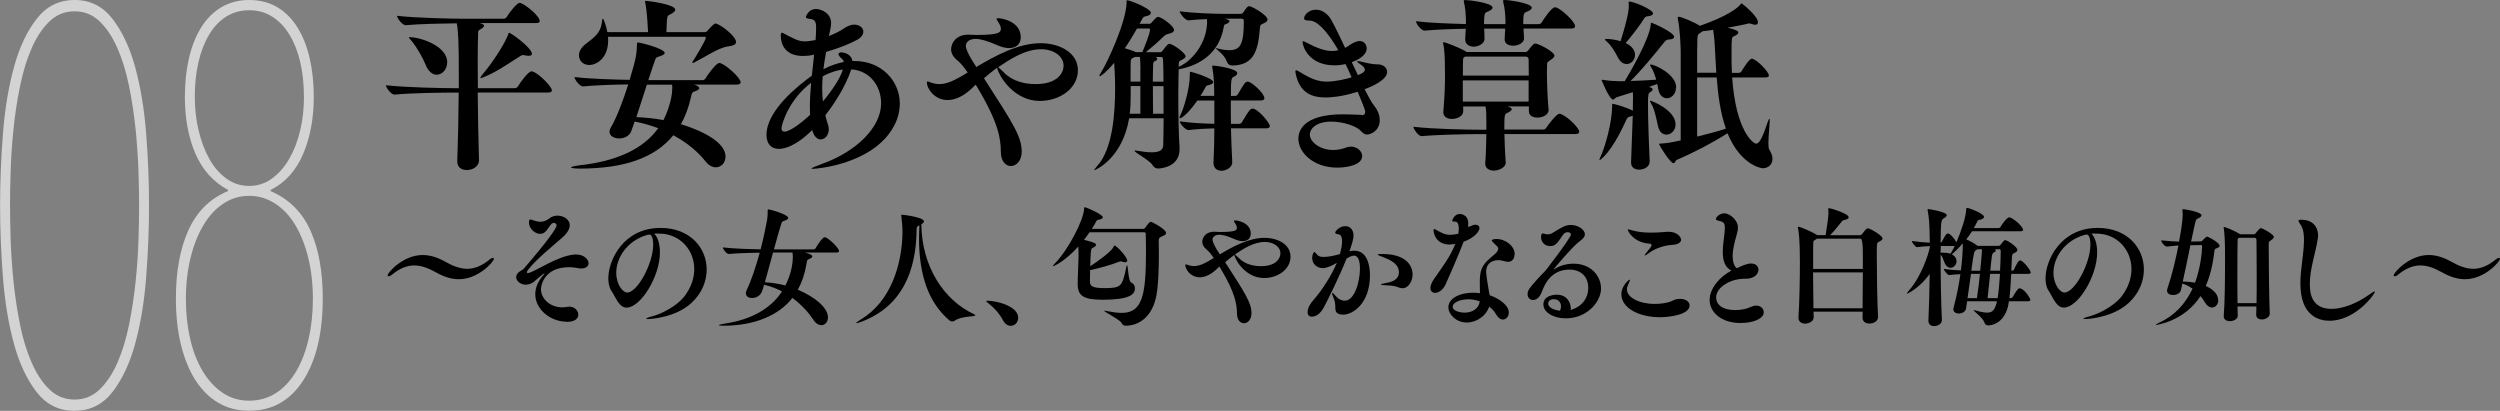 <?xml version="1.0" encoding="UTF-8"?>
<svg id="_レイヤー_2" data-name="レイヤー 2" xmlns="http://www.w3.org/2000/svg" viewBox="0 0 311.85 51.25">
  <rect x="0" y="0" width="311.85" height="51.25" fill="#808080" stroke="none"/>
  <g id="_テキスト等" data-name="テキスト等">
    <g>
      <path d="M68.84,11.29c0,.14-.11.25-.51.25h-8.74c.02,2.85.09,5.96.16,8.42v.05c0,.62-.6,1.2-1.54,1.2-.62,0-1.17-.32-1.17-1.08v-.07c.09-2.44.16-5.61.18-8.51h-.78c-1.27,0-5.2.05-7.22.25h-.02c-.41,0-1.06-.87-1.06-1.17,2.32.28,7.11.37,8.42.37h.67v-2.16c0-3.24-.05-4.83-.25-5.93-1.7.02-4.69.07-6.37.23h-.02c-.41,0-1.06-.87-1.06-1.17,2.32.28,7.11.37,8.42.37h4.88c.14,0,.3-.09.37-.21.3-.51,1.27-1.77,1.61-1.77.07,0,.11.02.16.02.62.23,2.35,1.61,2.35,2.25,0,.14-.09.25-.48.25h-6.97s.05.02.07.02c.32.09.44.21.44.32,0,.16-.25.32-.46.44-.28.14-.28.23-.28.46-.02.74-.05,1.96-.05,3.43,0,1.06.02,2.23.02,3.45h4.62c.14,0,.3-.09.37-.21.25-.44,1.29-1.89,1.7-1.89.04,0,.11.02.16.02.83.3,2.39,1.91,2.39,2.37ZM55.78,7.8c0,.85-.62,1.52-1.31,1.52-.51,0-1.04-.37-1.4-1.29-.3-.78-1.08-2.12-1.63-2.81-.23-.3-.44-.46-.44-.53,0-.05.02-.05.12-.05,1.31,0,4.67,1.08,4.67,3.15ZM66.36,6.71c0,.18-.18.25-.44.25-.14,0-.32-.02-.51-.07-.04-.02-.11-.02-.16-.02-.14,0-.25.05-.37.14-1.01.62-2.87,1.93-4.3,2.51-.23.09-.51.23-.6.23-.02,0-.05-.02-.05-.05,0-.07.09-.23.37-.55,1.04-1.22,2.48-3.4,2.99-4.6.14-.3.12-.46.21-.46.25,0,2.85,1.89,2.85,2.62Z"/>
      <path d="M87.22,10.99c0,.16-.23.3-.51.39-.41.14-.39.18-.55.87-.28,1.22-.69,2.3-1.22,3.24.96.3,5.56,1.75,5.56,4.05,0,.78-.55,1.33-1.2,1.33-.44,0-.9-.23-1.31-.76-.83-1.06-2.16-2.25-4-3.24-2.32,2.85-6.16,4.14-11.54,4.16-.83,0-1.22-.07-1.22-.14,0-.09.41-.18,1.15-.28,4.53-.51,7.84-2,9.73-4.62-.9-.34-1.89-.62-2.94-.83l-.44,1.24c-.25.6-.9.87-1.5.87s-1.2-.3-1.2-.83c0-.16.05-.34.16-.53.74-1.24,1.54-3.38,2.18-5.38-1.61.02-4.07.09-5.63.25h-.02c-.41,0-1.06-.87-1.06-1.17,1.86.23,5.01.32,6.88.35.85-2.81.87-3.2.92-4.48,0-.14.02-.18.09-.18.34,0,3.36.76,3.36,1.31,0,.21-.39.34-.71.44-.3.09-.39.16-.46.37-.16.41-.48,1.4-.87,2.58h6.76c.14,0,.3-.09.37-.21.16-.28,1.29-1.93,1.72-1.93.05,0,.12.02.16.02.74.25,2.51,1.84,2.51,2.39,0,.14-.11.28-.51.28h-5.36l.3.09c.28.11.39.23.39.34ZM80.51.41c-.02-.09-.05-.16-.05-.23,0-.05.05-.07.14-.07.16,0,3.63.41,3.63,1.1,0,.18-.18.37-.69.62-.34.16-.34.18-.41,2.18h4.78c.09,0,.25-.05.32-.14.02-.05.8-.94,1.01-.94.48,0,2.58,1.56,2.58,2.32,0,.3-.35.46-1.17.57-1.01.16-2.76,1.31-4.02,1.96-.09.05-.16.07-.21.07s-.07-.02-.07-.05c0-.05.05-.09.09-.18.28-.44,1.61-2.58,1.61-2.94,0-.07-.09-.09-.16-.09h-12.05c.02.16.02.3.02.46,0,2.28-1.52,3.06-2.35,3.06-.74,0-1.29-.51-1.29-1.2,0-.46.25-.99.9-1.47,1.01-.76,1.79-1.38,1.93-2.51.05-.39.09-.6.16-.6s.41.85.55,1.68h5.08c-.12-2.46-.28-3.29-.34-3.61ZM83.86,10.97c0-.14,0-.28-.02-.41h-3.15l-1.31,4.05c1.22.05,2.35.18,3.38.37.37-.71,1.1-2.51,1.1-4Z"/>
      <path d="M106.61,7.61c3.31,0,5.63,2.44,5.63,5.31,0,.97-.25,2-.83,2.99-2.6,4.53-9.4,5.15-10.05,5.15-.09,0-.14,0-.14-.02,0-.09.37-.25,1.38-.62,4.14-1.49,7.31-4.48,7.31-7.54,0-2.09-1.36-4.07-3.72-4.23-.76,2.25-2.21,4.42-3.24,5.73.09.39.21.78.34,1.2.07.21.09.39.09.55,0,.74-.48,1.26-1.01,1.26-.41,0-.83-.34-1.06-1.17-2.16,2.16-3.63,2.35-4.16,2.35-1.01,0-1.54-.71-1.54-1.75,0-3.08,4.12-6.28,5.66-7.38l.28-2.62c-.53.12-.99.16-1.38.16-2.23,0-2.78-1.45-2.78-2.55,0-.25.05-.35.16-.35s.34.16.57.28c1.01.51,1.47.8,2.32.8.25,0,.46-.02,1.29-.16.02-.3.05-.57.05-.8,0-.28.02-.51.02-.71,0-.76-.12-1.06-.74-1.13-.32-.05-.53-.07-.53-.25,0-.11.34-.99,1.26-.99.6,0,1.88.48,1.88,1.77,0,.44-.14.9-.23,1.4l-.05.21c.71-.28,1.4-.62,1.93-.99.46-.3.87-.44,1.24-.44.67,0,1.13.41,1.13.87,0,.34-.21.69-.71.99-.76.44-2.35,1.1-3.93,1.54-.14.74-.25,1.45-.34,2.16.87-.46,1.75-.74,2.55-.9-.05-.18-.14-.3-.21-.37-.32-.28-.46-.46-.46-.6,0-.16.16-.23.37-.23.3,0,1.26.21,1.36,1.08h.28ZM101.02,13.41c0-.99.07-2.05.16-3.08-2.76,2.05-3.7,5.2-3.7,5.68,0,.25.12.41.37.41.78,0,2.41-1.36,3.2-2.09-.02-.3-.02-.6-.02-.92ZM102.63,9.52c-.05.48-.07.97-.07,1.47,0,.55.02,1.1.09,1.66,1.06-1.24,2.23-2.97,2.48-3.98-.6.09-1.33.23-2.51.85Z"/>
      <path d="M121.72,10.55l-.6.57c-1.08.99-2.09,1.36-2.92,1.36-1.63,0-2.58-1.43-2.58-2.18,0-.09.02-.14.09-.14.12,0,.35.12.64.21.25.07.53.12.8.12.9,0,1.79-.35,3.56-1.45-.44-.62-.87-1.17-1.22-1.45-.62-.48-.85-.99-.85-1.43,0-.71.55-1.84,2.16-1.84.12,0,.25.02.37.02.18,0,.39.02.62.02,2.88,0,3.06-.32,3.06-.78,0-.18-.07-.39-.23-.67-.14-.23-.3-.44-.3-.53,0-.07.05-.11.18-.11.44,0,2.83.39,2.83,2.37,0,1.01-.74,1.36-1.47,1.36-.39,0-.9-.11-1.47-.37-1.31-.57-2.14-.78-2.69-.78-.85,0-1.22.46-1.22.87,0,.23.14.9,1.31,2.64,2.42-1.45,5.27-2.97,8-2.97,2.44,0,4.67,1.2,4.67,3.38s-2.16,3.82-4.76,3.82c-2.97,0-4.92-2.69-5.33-4.14-.55.41-1.1.85-1.63,1.31.09.11.18.28.25.39,3.33,5.17,4.46,6.92,4.46,8.74,0,1.2-.69,1.82-1.36,1.82-.62,0-1.24-.57-1.24-1.75-.02-1.61-.25-3.59-2.94-8.07l-.21-.35ZM125.22,9.04c1.15,1.15,2.67,1.45,3.98,1.45,2.64,0,3.47-1.33,3.47-2.3,0-1.17-1.22-2.05-2.8-2.05-2.02,0-3.98,1.31-5.36,2.25.14.09.37.3.71.64Z"/>
      <path d="M153.35,2.67c0,.11-.16.23-.34.3-.23.09-.3.02-.37.44-.57,3.24-2.99,4.71-5.43,5.2-.07.02-.14.02-.18.02-.02.85-.05,2-.05,3.24,0,2.35.05,5.04.16,6.53v.21c0,2.3-2.48,2.41-2.69,2.41-.25,0-.48-.11-.67-.41-.34-.6-2.25-1.59-2.25-1.79,0-.02.02-.05.09-.05.02,0,.07.02.14.02.8.14,1.42.21,1.91.21,1.04,0,1.4-.32,1.43-.87.02-.76.05-2,.05-3.38h-4.3c-.85,5.06-4.23,6.48-4.35,6.48t-.02-.02s.12-.21.39-.51c1.95-2.16,2.23-6.62,2.23-9.7,0-.69-.02-1.36-.05-2.02,0-.21-.05-.64-.07-1.15-.92,1.13-1.66,1.68-1.79,1.68-.02,0-.05-.02-.05-.05,0-.09.09-.25.28-.55.64-.99,3.11-6.21,3.11-8.65q0-.23.02-.23c.46,0,3.01,1.06,3.01,1.56,0,.18-.18.37-.64.44-.3.05-.34.11-.76.94h1.17c.18,0,.23-.05.34-.18,0,0,.58-.69.76-.69.44,0,2.02,1.15,2.02,1.63,0,.28-.32.39-.51.44-.3.09-.51.09-.83.41-.53.55-1.47,1.36-2.18,1.93h1.79c.18,0,.28-.16.32-.21.51-.69.67-.83.83-.83.46,0,2.02,1.17,2.02,1.54,0,.18-.21.35-.62.53-.21.09-.23.25-.23.46,0,.09-.02.21-.02.32h.05c1.66-.74,3.4-2.9,3.5-5.43,0-.14,0-.34-.02-.51-.76.02-1.59.09-2.3.16h-.02c-.39,0-1.08-.87-1.08-1.13,1.98.25,4.48.32,5.66.32h1.91c.23,0,.3-.09.37-.18.41-.64.55-.78.74-.78.3,0,2.28,1.1,2.28,1.68,0,.16-.14.32-.48.46-.41.18-.46.21-.48.71-.21,2.55-.67,4.55-3.47,4.55-.28,0-.53-.16-.64-.48-.3-.9-1.4-1.59-1.4-1.68,0,0,0-.02.02-.02s.05.02.07.02c.69.18,1.22.25,1.63.25,1.4,0,1.79-.83,1.79-3.56,0-.21,0-.37-.3-.37h-2.07c.41.09.6.21.6.32ZM143.46,3.68c0-.07-.02-.12-.16-.12h-1.47c-.46.8-.97,1.66-1.52,2.46.55.16,1.1.34,1.38.48h.8c.12-.25.97-2.3.97-2.83ZM142.26,10.74h-1.22v1.22c0,.74-.02,1.47-.12,2.23h1.33v-3.45ZM142.26,8.69c-.02-.53,0-1.06-.07-1.59h-.6s-.02.02-.05.02c-.53.25-.48.18-.51,1.08v1.98h1.22v-1.5ZM144.36,7.34c0,.09-.09.21-.35.32-.12.05-.16.14-.16.32-.02.48-.05,1.31-.05,2.21h1.33c0-1.17-.02-2.16-.05-2.74,0-.21-.07-.34-.23-.34h-.71c.12.05.21.11.21.23ZM143.83,14.19h1.31v-3.45h-1.33c0,1.31.02,2.67.02,3.45ZM151.35,10.21c0,.18-.21.32-.53.39s-.37.11-.51.39c-.14.28-.34.62-.57.97h1.72v-.41c-.02-1.13-.02-1.91-.23-3.1-.02-.07-.02-.14-.02-.18,0-.07.02-.09.09-.09.32,0,3.04.37,3.04.94,0,.16-.16.34-.48.48-.25.11-.32.28-.32,2.37h.44c.25,0,.35-.07.41-.18.83-1.4.94-1.61,1.26-1.61.44,0,2.07,1.45,2.07,2.07,0,.14-.09.28-.46.28h-3.73c0,.9,0,1.91.02,2.92h.94c.25,0,.34-.07.41-.18.92-1.54,1.06-1.72,1.36-1.72.64,0,2.14,1.77,2.14,2.18,0,.14-.09.28-.46.28h-4.39c.05,1.54.09,3.04.16,4.16v.05c0,.81-.97,1.08-1.33,1.08-.53,0-1.01-.3-1.01-.97v-.09c.07-1.22.11-2.76.11-4.23-.9.02-1.91.07-3.22.21h-.02c-.39,0-1.08-.83-1.08-1.08,1.54.21,3.15.28,4.32.3v-2.9h-2.12c-1.26,1.77-2,2.21-2.16,2.21-.05,0-.07-.02-.07-.07,0-.09.05-.21.14-.37.34-.67,1.15-3.17,1.15-4.99v-.28c0-.07,0-.09.04-.09.21,0,2.88.81,2.88,1.29Z"/>
      <path d="M169.91,14.37c.28,0,.39-.21.39-.44,0-.28-.92-2.41-.94-2.48-2.16.67-3.56.71-4,.71-1.77,0-3.2-.62-3.7-2.81-.05-.21-.07-.34-.07-.44s.02-.14.09-.14c.09,0,.28.09.58.28,1.38.85,2.23,1.13,3.24,1.13,1.13,0,2.51-.35,3.1-.53-.23-.55-.48-1.1-.76-1.66-.46.11-.94.16-1.4.16-3.15,0-3.96-2.35-3.96-2.92,0-.07.02-.09.07-.09.11,0,.32.12.64.28.85.44,1.91.94,2.97.94.25,0,.48-.02.74-.09h.05c-1.54-2.64-2.74-3.7-3.59-3.7-.46,0-.69-.07-.69-.28,0-.37.53-1.08,1.47-1.08.67,0,1.43.39,1.93,1.29.55.99,1.13,2.21,1.72,3.47.16-.07.3-.16.39-.23.41-.3.99-.62,1.4-.62.62,0,.9.48.9.92,0,.25-.09,1.08-1.86,1.72l.76,1.61c.87-.32.87-.6.87-.67,0-.25-.28-.51-.6-.71-.25-.16-.35-.25-.35-.3s.05-.07.12-.07c.09,0,.28.05.46.09.74.18,1.36.32,1.98.32.71,0,1.17.44,1.17.94,0,1.01-1.93,1.84-2.81,2.16.46.9.85,1.63,1.2,2.07.51.64.69,1.26.69,1.79,0,1.29-1.08,1.79-1.59,1.79-.3,0-.51-.16-.78-.46-.55-.6-2.21-1.15-3.68-1.15-1.84,0-2.67.87-2.67,1.61,0,.94,1.27,1.93,2.92,1.93.51,0,1.04-.09,1.59-.3.21-.07.41-.12.62-.12.78,0,1.4.58,1.4,1.17,0,1.13-1.91,1.45-3.13,1.45-2.92,0-4.83-1.86-4.83-3.61,0-.87.48-3.04,5.56-3.04.81,0,1.61.05,2.35.07h.02Z"/>
      <path d="M188.54,13.66c0,.12-.14.25-.48.41-.39.16-.41.21-.41,2.09h4.85c.14,0,.28-.07.35-.18.18-.28,1.29-1.79,1.66-1.79.62,0,2.48,1.68,2.48,2.25,0,.14-.09.28-.48.28h-8.85c.02,1.22.09,2.53.16,3.52v.05c0,.64-.92.99-1.47.99s-1.08-.25-1.08-.87v-.09c.09-.99.12-2.46.14-3.59h-1.13c-1.22,0-4.97.07-6.94.25h-.02c-.41,0-1.01-.9-1.01-1.17,2.25.28,6.83.37,8.09.37h1.01v-1.01c0-1.15-.02-1.38-.11-1.89h-2.78v.62c0,.57-.74.94-1.4.94-.55,0-1.08-.25-1.08-.83v-.09c.16-1.89.21-3.24.21-4.35,0-.58-.02-1.08-.02-1.56,0-.39-.02-1.82-.21-2.58,0-.05-.02-.07-.02-.09,0-.07.02-.07.07-.07.3,0,2.16.76,2.81,1.17l.05.05h7.36c.09,0,.18-.02.3-.16.6-.78.76-.9.9-.9.46,0,2.41,1.06,2.41,1.49,0,.16-.12.32-.44.53-.53.35-.46.32-.48.74,0,.18-.02.46-.02.78,0,1.24.07,3.31.21,4.69v.07c0,.62-.8.94-1.38.94s-1.08-.25-1.08-.8v-.6h-2.69l.21.07c.21.07.37.18.37.32ZM191.07.97c0,.16-.18.34-.74.55-.3.09-.32.51-.32,1.49h1.93c.14,0,.3-.09.37-.21.21-.37,1.22-1.89,1.66-1.89.04,0,.11.02.16.02.67.23,2.35,1.77,2.35,2.35,0,.14-.12.28-.51.28h-5.93l.07,1.22v.02c0,.48-.62.9-1.36.9-.55,0-1.06-.23-1.06-.78v-.09l.07-1.26h-2.62l.04,1.22v.02c0,.76-.94,1.01-1.33,1.01-.55,0-1.08-.28-1.08-.9v-.09l.07-1.24c-1.56.02-3.7.09-5.13.23h-.02c-.41,0-1.06-.87-1.06-1.17,1.68.21,4.37.3,6.23.35v-.53c-.02-.74-.07-1.45-.25-2.21-.02-.07-.02-.11-.02-.16,0-.09.05-.09.23-.09.44,0,3.36.35,3.36.94,0,.16-.21.37-.76.57-.3.09-.3.76-.3,1.49h2.67v-.53c-.02-.74-.09-1.47-.28-2.23-.02-.07-.02-.11-.02-.16,0-.07.04-.09.23-.09.48,0,3.36.39,3.36.97ZM190.7,9.43c0-.87-.02-1.61-.02-2,0-.28-.16-.37-.39-.37h-7.54l-.11.07c-.14.09-.14.23-.14.37-.02.34-.02,1.08-.02,1.93h8.23ZM182.47,10.03v2.64h8.21v-2.64h-8.21Z"/>
      <path d="M209.06,10.95c0,.78-.58,1.31-1.13,1.31-.48,0-.97-.37-1.1-1.24-.02-.18-.07-.37-.11-.55l-1.01.37.16.07c.16.05.28.14.28.25,0,.09-.09.21-.28.32-.25.16-.3.18-.3,1.59,0,2.12.14,5.43.21,7.06v.02c0,.67-.71,1.01-1.31,1.01-.53,0-1.01-.25-1.01-.9v-.07c.09-2.32.18-4.71.21-5.77-.09.05-.18.09-.32.12-.34.07-.39.21-.53.51-1.91,4.21-3.26,4.92-3.26,4.92-.02,0-.05,0-.05-.05s.05-.16.12-.32c.62-1.33,1.47-4.35,1.47-6.42,0-.23.05-.23.05-.23.25,0,2,.53,2.53.87,0-.48.02-1.01.02-1.54,0-.28,0-.53-.02-.78l-1.98.62c-.23.07-.32.3-.48.3-.48,0-1.43-2.42-1.43-2.42t.05-.05s.09,0,.16.02c.69.11,1.54.16,1.96.16h.71c.6-.99,3.1-5.27,3.24-7.04.02-.18,0-.25.07-.25.16,0,2.85,1.2,2.85,1.75,0,.18-.18.32-.67.34-.23,0-.39.12-.55.32-1.24,1.56-2.94,3.61-4.21,4.85,1.08-.02,2.3-.09,3.2-.16-.18-.6-.39-1.17-.62-1.54-.12-.16-.14-.25-.14-.3s0-.05.05-.05c.55,0,3.2,1.22,3.2,2.87ZM206.2,1.68c0,.16-.18.3-.64.35-.3.02-.37.11-.53.37-.53.85-1.52,2.12-2.25,2.97.21.09,1.17.55,1.17,1.49,0,.62-.48,1.13-1.04,1.13-.37,0-.76-.21-1.06-.76-.41-.8-.9-1.61-1.4-2.02-.16-.14-.25-.23-.25-.28s.07-.07.23-.07c.37,0,1.03.07,1.72.28.99-3.17,1.03-4.02,1.03-4.42,0-.11-.02-.21-.02-.3v-.16s0-.07.05-.07c.6,0,2.99,1.01,2.99,1.49ZM209.01,15.52c0,.76-.57,1.27-1.13,1.27-.46,0-.9-.3-1.06-1.06-.21-.92-.41-2.05-.83-2.76-.12-.21-.18-.34-.18-.39t.05-.02c.16,0,3.15,1.17,3.15,2.97ZM221.1,19.82c0,.74-.58,1.17-1.22,1.17-.21,0-2.78-.44-4.39-4.37-1.88,1.2-4.14,2.39-6.35,3.33-.14.07-.18.41-.39.41-.39,0-1.79-2.21-1.79-2.39,0-.07.09-.05.32-.07.55-.02,1.31-.16,1.63-.23l.74-.16V6.37c-.02-.92-.09-2.64-.35-4-.02-.07-.02-.12-.02-.14,0-.09.02-.14.12-.14.35,0,2.07.74,2.64,1.13,3.4-1.17,4.76-2.25,5.11-2.71.05-.07.05-.11.07-.11.05,0,2.07,1.59,2.07,2.39,0,.18-.12.3-.35.3-.14,0-.3-.05-.51-.12-.07-.02-.14-.05-.21-.05s-.12.02-.16.02c-.6.16-1.52.32-2.55.51,1.2.3,1.33.46,1.33.6,0,.16-.18.32-.53.46-.32.14-.32.21-.32,2.37,0,.71,0,1.47.05,2.21h.9c.07,0,.21-.07.28-.18.21-.34.97-1.59,1.29-1.59.55,0,2.14,1.63,2.14,2.09,0,.14-.09.25-.44.25h-4.14c.46,6.71,2.64,8.26,2.99,8.26.48,0,.92-1.15,1.4-2.58.14-.41.21-.53.25-.53s.04.11.04.23c0,.55-.16,1.89-.16,2.81,0,.39.02.69.12.83.28.44.39.83.39,1.15ZM213.88,5.33c-.02-.53-.12-1.08-.18-1.61-.44.07-.9.14-1.33.18-.09.09-.25.18-.44.32-.23.16-.23.25-.23,4.85h2.39c-.09-1.33-.14-2.62-.21-3.75ZM214.14,9.66h-2.44v7.38c1.26-.32,2.53-.64,3.59-.99-.69-1.95-.99-4.23-1.15-6.39Z"/>
      <path d="M57.24,34.83c-.88,0-1.81-.27-2.79-.82-.99-.56-1.89-.9-2.77-.9s-1.81.35-2.77,1.14c-.19.16-.34.22-.43.22-.08,0-.13-.05-.13-.13,0-.32,1.92-2.53,4.37-2.53.88,0,1.81.27,2.79.82.99.56,1.89.9,2.77.9s1.81-.35,2.77-1.14c.19-.16.34-.22.43-.22.08,0,.13.05.13.13,0,.32-1.92,2.53-4.37,2.53Z"/>
      <path d="M70.68,40.13c-1.99,0-3.91-1.52-3.91-3.43,0-.78.32-1.65,1.1-2.48.03-.03.05-.05.05-.08,0-.02-.02-.02-.03-.02s-.05.02-.08.03c-.34.21-1.17.98-1.26,1.04-.34.22-.66.32-.96.32-.67,0-1.2-.45-1.2-.94,0-.21.1-.45.35-.64.16-.13.46-.27.61-.43,3.1-3.59,4.08-5.07,4.08-5.38,0-.21-.18-.32-.35-.32-.03,0-.08,0-.11.02-.38.14-.59.83-1.04,1.17-.16.11-.35.18-.54.18-.66,0-1.41-.64-1.41-1.44,0-.27.06-.35.18-.35s.29.08.48.14c.27.08.53.14.77.14.38,0,.77-.14,1.18-.46.27-.21.61-.3.94-.3.77,0,1.54.46,1.54,1.2,0,.42-.26.93-.88,1.49-1.3,1.15-3.2,2.66-4.26,3.99-.14.18-.21.3-.21.38,0,.06.05.1.13.1.06,0,.14-.02.26-.06,1.12-.42,3.38-1.97,5.35-2.23.13-.02.26-.03.37-.03,1.09,0,1.59.69,1.59,1.09,0,.35-.29.66-.93.66-.13,0-.29-.02-.45-.05-.4-.08-.74-.11-1.04-.11-3.23,0-3.52,2.42-3.52,2.72,0,1.25,1.17,2.29,2.66,2.29.21,0,.42-.03.62-.06.1-.02.18-.03.26-.03.67,0,1.12.51,1.12.99,0,.22-.1.91-1.44.91Z"/>
      <path d="M82.05,29.13c-.14,0-.3,0-.45.02.43.38.72,1.26.72,2.34,0,2.99-2.4,6.88-4.16,6.88-.94,0-1.33-1.25-1.9-2.11-.26-.38-.38-.93-.38-1.54,0-2.23,1.86-6.29,6.51-6.29,3.71,0,5.76,2.51,5.76,5.19,0,1.47-.61,2.98-1.89,4.16-1.95,1.81-5.03,2.02-5.44,2.02-.14,0-.22-.02-.22-.05,0-.05.24-.16.75-.29,1.23-.32,3.09-1.31,3.99-2.45.88-1.14,1.26-2.34,1.26-3.44,0-2.42-1.81-4.43-4.37-4.43h-.18ZM81.48,30.52c0-.16,0-1.26-.48-1.26-.03,0-.06,0-.11.02-.05.02-.11.03-.18.03-2.54.75-3.84,2.88-3.84,4.72,0,1.47.83,2.46,1.36,2.46,1.3,0,3.25-3.65,3.25-5.97Z"/>
      <path d="M101.33,31.98c0,.13-.18.24-.37.32-.3.11-.29.16-.38.74-.21,1.18-.56,2.21-1.06,3.1,2.16.9,3.76,2.27,3.76,3.44,0,.58-.37.98-.82.98-.32,0-.69-.19-.99-.66-.54-.82-1.41-1.84-2.62-2.74-1.65,2.11-4.63,3.47-8.6,3.47-.38,0-.58-.03-.58-.06,0-.06.29-.14.82-.22,3.17-.48,5.63-1.81,7.06-4-.67-.35-1.42-.64-2.24-.83-.13.45-.22.77-.29.9-.22.51-.75.75-1.2.75s-.78-.21-.78-.59c0-.13.03-.26.11-.42.59-1.22,1.15-2.93,1.62-4.64-1.11.02-2.77.05-3.84.16h-.02c-.29,0-.74-.61-.74-.82,1.28.16,3.42.22,4.71.24.35-1.33.62-2.64.82-3.73.06-.4.05-.62.06-1.09,0-.13.02-.16.06-.16.3,0,2.5.64,2.5,1.07,0,.18-.26.27-.5.35-.21.06-.27.14-.34.3-.16.45-.53,1.78-.94,3.27h4.93c.1,0,.21-.06.26-.14.03-.05.8-1.38,1.15-1.38.03,0,.08.02.11.02.42.14,1.67,1.33,1.67,1.71,0,.1-.08.18-.35.18h-3.94c.56.13.96.29.96.48ZM98.9,32.01c0-.14-.02-.29-.03-.43,0-.03-.02-.06-.02-.08h-2.42c-.37,1.33-.74,2.74-1.02,3.71.93.06,1.78.19,2.56.4.14-.27.93-1.84.93-3.6Z"/>
      <path d="M121.64,39.34c0,.18-1.68.08-2.48.62-.13.1-.26.14-.38.14s-.26-.05-.38-.16c-2.56-2.18-3.76-5.6-3.76-10.21,0-.51.02-1.06.05-1.62-.26.11-.35.19-.35.48-.05,5.44-1.94,9.62-6.79,11.51-.42.16-.66.22-.75.22t-.03-.02s.21-.21.61-.45c3.78-2.26,5.15-6.91,5.2-10.9,0-.72-.1-1.55-.14-1.89-.02-.1-.03-.16-.03-.19,0-.06.03-.08.1-.08.27,0,2.74.32,2.74.82,0,.13-.11.24-.32.37.05,5.28,2.82,9.48,6.58,11.22.11.05.16.1.16.13Z"/>
      <path d="M125.12,39.97c-.46-.88-1.09-1.55-1.84-2.15-.16-.13-.27-.21-.27-.26,0-.03.05-.05.16-.05.98,0,3.84.61,3.84,2.14,0,.56-.43.99-.93.99-.34,0-.7-.19-.96-.69Z"/>
      <path d="M145.45,29.08c0,.13-.14.27-.45.38-.35.14-.46.21-.46.59,0,.35.02.9.02,1.55,0,1.79-.06,4.34-.4,5.67-.72,2.88-2.77,3.36-3.68,3.36-.24,0-.45-.06-.56-.32-.21-.45-2.18-1.39-2.18-1.54,0-.02.02-.02.05-.02s.06,0,.11.02c.72.14,1.41.26,2.02.26,2.56,0,3.03-2.18,3.03-7.59,0-.99-.02-1.81-.03-2.21,0-.16,0-.26-.24-.26h-6.77c-.21.3-.43.62-.69.94,1.33.34,1.5.46,1.5.64,0,.13-.18.27-.48.4-.18.06-.21.83-.24,2.26.98-.64,2.62-1.82,2.9-2.4.05-.11.08-.19.13-.19.22,0,1.58,1.42,1.58,1.89,0,.14-.1.21-.26.21-.11,0-.26-.03-.43-.1-.05-.02-.08-.02-.11-.02-.08,0-.14.02-.26.06-.91.38-2.4.78-3.57,1.04-.02.59-.02,1.12-.02,1.38,0,.59.22.86,1.86.86,2.07,0,2.18-.26,2.66-2.56.05-.22.08-.3.11-.3.13,0,.14,1.97.5,2.15.35.16.48.4.48.74,0,.77-.69,1.42-4.02,1.42-2.34,0-3.12-.45-3.12-1.97,0-.98.1-2.46.11-3.41,0-.43,0-.85-.03-1.26-1.63,1.82-3.03,2.46-3.17,2.46t-.02-.02s.06-.11.21-.27c1.73-1.73,3.62-5.44,3.7-6.83.02-.18,0-.24.08-.24.22,0,2.26.91,2.26,1.26,0,.13-.19.24-.53.3-.11.02-.22.05-.3.21-.14.29-.34.59-.54.93h6.35c.19,0,.24-.06.3-.14.19-.26.42-.59.59-.7.05-.03.08-.05.13-.05.08,0,1.89.91,1.89,1.41Z"/>
      <path d="M152.1,33.25l-.42.4c-.75.69-1.46.94-2.03.94-1.14,0-1.79-.99-1.79-1.52,0-.06.02-.1.06-.1.08,0,.24.08.45.14.18.05.37.08.56.08.62,0,1.25-.24,2.48-1.01-.3-.43-.61-.82-.85-1.01-.43-.34-.59-.69-.59-.99,0-.5.38-1.28,1.5-1.28.08,0,.18.02.26.02.13,0,.27.02.43.02,2,0,2.13-.22,2.13-.54,0-.13-.05-.27-.16-.46-.1-.16-.21-.3-.21-.37,0-.05.03-.08.13-.08.3,0,1.97.27,1.97,1.65,0,.7-.51.94-1.03.94-.27,0-.62-.08-1.02-.26-.91-.4-1.49-.54-1.87-.54-.59,0-.85.32-.85.61,0,.16.1.62.91,1.84,1.68-1.01,3.67-2.06,5.57-2.06,1.7,0,3.25.83,3.25,2.35s-1.5,2.66-3.31,2.66c-2.07,0-3.43-1.87-3.71-2.88-.38.29-.77.59-1.14.91.06.08.13.19.18.27,2.32,3.6,3.11,4.82,3.11,6.08,0,.83-.48,1.26-.95,1.26-.43,0-.86-.4-.86-1.22-.02-1.12-.18-2.5-2.05-5.62l-.14-.24ZM154.53,32.19c.8.8,1.86,1.01,2.77,1.01,1.84,0,2.42-.93,2.42-1.6,0-.82-.85-1.42-1.95-1.42-1.41,0-2.77.91-3.73,1.57.1.06.26.21.5.45Z"/>
      <path d="M164.99,33.44c-.8,0-1.31-.61-1.31-1.26,0-.35.16-.74.26-.74s.22.18.43.4c.16.16.43.21.77.21.59,0,1.36-.18,2-.35.19-.7.27-1.15.27-1.58,0-.46-.1-.83-.4-.88-.3-.05-.46-.1-.46-.21,0-.19.53-.82,1.27-.82.8,0,1.02.72,1.02,1.17s-.22,1.15-.51,1.97c.21-.06.42-.08.61-.08,1.62,0,1.95,1.86,1.95,3.07,0,3.43-2.06,4.91-3.36,4.91-.94,0-.96-.54-.96-.86,0-.58-.08-.88-.19-1.14-.16-.37-.22-.58-.22-.66,0-.05,0-.06.03-.06.08,0,.29.22.48.45.32.37.72.53,1.07.53,1.22,0,1.9-2.34,1.9-4.02,0-.56-.08-1.6-.74-1.6-.29,0-.62.18-.93.37-.93,2.32-2.27,5.01-2.83,6.07-.24.43-.72,1.17-1.5,1.17-.32,0-.53-.19-.53-.56,0-.61.45-1.2.75-1.54,1.1-1.25,2.22-3.03,2.9-4.61-.48.27-1.2.66-1.76.66ZM174.28,35.79c-.22-.1-.82-.18-1.18-.19-.61-.02-.86-.06-.86-.11s.3-.13.8-.22c.61-.11,1.46-.4,1.46-1.3,0-1.07-1.06-1.54-1.94-1.89-.26-.1-.7-.24-.7-.32,0-.05.14-.08.54-.08,3.76,0,3.81,2.26,3.81,2.56,0,.72-.45,1.71-1.26,1.71-.26,0-.48-.08-.66-.16Z"/>
      <path d="M180.9,30.51c-1.79,0-2.08-1.38-2.08-1.81,0-.1.03-.14.08-.14.06,0,.16.06.3.14.74.42,1.1.59,1.65.59.18,0,.53-.02,1.06-.13.03-.24.06-.46.06-.66,0-.83-.35-.86-.53-.86-.27,0-.29-.05-.29-.1,0-.08.27-.85.93-.85.06,0,1.07.02,1.07,1.18,0,.13-.02.27-.03.43.11-.02.22-.05.3-.08.18-.06.4-.19.59-.19.18,0,.54.05.54.42,0,.4-.58,1.18-1.98,1.71-.61,1.63-2,4.77-2.24,5.3-.34.74-.9,1.07-1.31,1.07-.34,0-.59-.21-.59-.61,0-.27.13-.64.43-1.09.98-1.42,2.05-2.79,2.67-4.4-.48.06-.61.06-.64.06ZM185.83,36.83c1.1.37,2.38,1.22,2.38,2.15,0,.5-.34.88-.74.88-.27,0-.58-.18-.83-.62-.21-.38-.51-.72-.88-.99-.37,1.15-1.57,1.98-2.79,1.98-1.38,0-2.3-1.06-2.3-1.9,0-1.07,1.36-1.82,3.09-1.82.27,0,.56.03.85.06,0-.45-.02-.91-.02-1.31,0-1.49.18-2.15,1.47-3.22.26-.21.83-.62.83-1.02,0-.08-.03-.18-.1-.26-.13-.14-.29-.27-.43-.42-.18-.18-.29-.29-.29-.35,0,0,.06-.18.58-.18,1.22,0,2.29.94,2.29,1.87,0,.34-.16.98-.82.98-.16,0-.35-.05-.58-.11-.22-.06-.43-.1-.64-.1-.45,0-1.52.18-1.52,1.47,0,.08,0,.37.34,2.38l.1.53ZM183.12,37.34c-1.09,0-1.91.45-1.91.91,0,.61,1.1.75,1.46.75.87,0,1.78-.4,1.91-1.41-.48-.18-.98-.26-1.46-.26Z"/>
      <path d="M195.96,38.66c1.62-.51,2.16-1.71,2.16-2.74,0-1.5-1.02-2.29-2.34-2.29-2.3,0-3.09,1.84-3.41,2.67-.1.26-.4,1.12-1.15,1.12-.38,0-.67-.3-.67-.72,0-.48.22-.78,1.36-2.03.53-.58.8-.77,1.3-1.46.51-.7,1.92-2.46,2.69-3.79.03-.06.05-.11.05-.18,0-.18-.19-.27-.42-.27h-.1c-.69.1-.93,1.73-2.02,1.73-.91,0-1.18-.7-1.18-1.12,0-.46.19-.46.21-.46.06,0,.16.02.29.06.11.03.21.05.32.05.22,0,.45-.06.67-.21.98-.59,1.5-.96,2.22-.96.94,0,1.76.62,1.76,1.15,0,.43-.48.75-.82,1.02-.77.59-3.07,3.28-3.07,3.38.02,0,.03,0,.08-.03.66-.45,1.54-.69,2.38-.69,2.13,0,3.44,1.47,3.44,3.11s-1.74,3.71-4.39,3.71c-1.6,0-2.8-.78-2.8-1.73,0-1.06,1.19-1.22,1.68-1.22,1.22,0,1.74.93,1.74,1.74v.14ZM194.72,38.22c0-.48-.3-.9-.9-.9-.62,0-.7.4-.7.54,0,.08.02.72,1.46.9.1-.18.14-.37.14-.54Z"/>
      <path d="M207.08,39.57c-2.69,0-4.83-1.17-4.83-2.87,0-1.07.96-1.82,1.01-1.82.03,0,.05.02.05.05,0,.11-.1.32-.21.56-.1.21-.16.4-.16.61,0,1.01,1.54,1.81,3.47,1.81.66,0,1.31-.08,1.89-.26.3-.1.56-.29.88-.34.13-.02.26-.03.38-.03.74,0,1.2.37,1.2.82,0,1.17-2.56,1.47-3.68,1.47ZM208.65,30.54c-1.09.05-2.26.5-2.87.96-.34.26-.53.37-.59.37-.02,0-.03-.02-.03-.03,0-.06.16-.29.42-.59.18-.21.43-.5.43-.64,0-.11-.03-.21-.19-.21-2.05-.11-2.77-1.58-2.77-1.74,0-.03.02-.05.05-.05.1,0,.27.06.56.14.69.19,1.42.27,2.26.27.46,0,.95-.02,1.46-.06.26-.02.53-.05.77-.05,1.06,0,1.55.66,1.55,1.01s-.5.61-1.04.62Z"/>
      <path d="M217.43,34.78c-1.36,0-3.36.93-3.36,2.35,0,.82.74,1.55,2.37,1.55.64,0,1.36-.11,1.97-.4.24-.11.45-.16.66-.16.56,0,.94.38.94.83,0,.83-1.34,1.34-2.91,1.34-2.43,0-3.84-1.38-3.84-2.88,0-1.41,1.23-2.88,2.71-3.65-.85-.45-1.07-1.33-1.07-2.34,0-.66.1-1.38.18-2.03.05-.37.08-.7.08-.98,0-.5-.11-.72-.61-.83-.37-.08-.51-.14-.51-.27,0-.18.43-.7,1.07-.7s1.68.83,1.68,1.76c0,.29-.06.62-.18,1.01-.22.78-.48,1.7-.48,2.53,0,.4.05,1.18.51,1.55.51-.22,1.18-.59,1.78-.59.54,0,.93.3.93.78,0,.53-.53,1.12-1.57,1.12h-.34Z"/>
      <path d="M230.6,27.1c0,.19-.32.32-.56.35-.18.03-.21.08-.32.21-.37.45-.96,1.22-1.44,1.68h3.74c.14,0,.26-.14.29-.19.43-.56.54-.67.69-.67.24,0,1.83.88,1.83,1.28,0,.14-.18.27-.51.43-.21.1-.21.26-.21,1.73,0,2.13.06,6.03.16,7.56v.05c0,.46-.43.83-1.09.83-.43,0-.85-.22-.85-.74v-.02c0-.18.02-.42.02-.72h-6.13c0,.27.02.51.02.67v.02c0,.5-.56.8-1.07.8-.43,0-.83-.22-.83-.74v-.06c.13-1.84.18-4.98.18-6.98,0-2.72-.16-3.81-.24-4.15-.02-.05-.02-.08-.02-.11s.02-.05.05-.05c.24,0,1.66.61,2.19.94.06.03.11.08.16.11h1.07c.16-1.06.35-2.26.35-2.67,0-.21,0-.42-.02-.56v-.05c0-.06.02-.08.06-.08.29,0,2.48.69,2.48,1.12ZM232.37,33.55v-2.02q0-1.76-.3-1.76h-5.43l-.3.21c-.1.06-.13.06-.14.18-.03.22-.03.72-.03,3.39h6.21ZM226.16,33.98l.05,4.47h6.13c.02-1.15.03-2.85.03-4.47h-6.21Z"/>
      <path d="M253.32,33.98c0,.1-.06.18-.3.18h-2.14c-.06.99-.11,2.14-.22,3.03h.14c.1,0,.21-.06.26-.14.59-1.02.74-1.09.88-1.09.03,0,.08.02.11.02.67.26,1.22,1.31,1.22,1.42,0,.1-.06.18-.34.18h-2.34c-.05.29-.08.54-.13.72-.58,2.11-2.08,2.29-2.45,2.29-.19,0-.4-.1-.46-.32-.21-.67-1.36-1.44-1.36-1.57t.03-.02s.06,0,.11.02c.67.19,1.17.3,1.55.3.72,0,.98-.42,1.23-1.42h-3.73l-.14.91c-.06.4-.51.62-.91.62-.35,0-.67-.18-.67-.54,0-.06.02-.13.03-.21.42-1.52.67-2.93.85-4.16-.43.02-.91.05-1.39.11h-.02c-.19,0-.66-.59-.66-.77.69.11,1.47.16,2.13.19.13-.99.24-2.16.24-3.38-.48.56-1.14,1.2-1.36,1.38.4.22.58.53.58.85,0,.45-.37.82-.75.82-.24,0-.48-.13-.66-.45-.22-.38-.29-.91-.58-1.17,0,2.59.05,5.83.16,8.13v.03c0,.53-.64.74-.96.74-.37,0-.72-.19-.72-.66v-.05c.08-1.7.13-3.78.16-5.81-1.17,1.7-2.77,2.48-2.82,2.48-.03,0-.03-.02-.03-.03,0-.05.1-.18.3-.42,1.49-1.7,2.4-4.45,2.56-5.33v-.16c-.48.02-1.02.05-1.58.13h-.02c-.19,0-.64-.59-.64-.77.74.11,1.57.18,2.24.21-.03-2.62-.1-3.12-.26-3.99,0-.03-.02-.06-.02-.1,0-.08.03-.1.1-.1.08,0,2.3.34,2.3.77,0,.14-.21.29-.4.4-.3.18-.34.37-.37,3.02.05-.02.13-.06.16-.13.48-.9.59-1.02.74-1.02.27,0,.8.59,1.07,1.1.61-1.39,1.2-3.19,1.23-4.13,0-.14.03-.16.06-.16.32,0,2.16.72,2.16,1.12,0,.16-.18.29-.54.37-.14.03-.21,0-.3.21-.13.27-.27.54-.43.82h3.06c.1,0,.21-.06.26-.14.19-.34.8-1.2,1.09-1.2.03,0,.08.02.11.02.58.21,1.62,1.18,1.62,1.54,0,.1-.08.18-.35.18h-6.02c-.22.34-.46.69-.72,1.01.4.16,1.02.5,1.34.75.03.02.05.05.06.06h2.59c.16,0,.24-.06.29-.14.26-.35.45-.58.58-.58.22,0,1.52.82,1.52,1.23,0,.11-.08.22-.26.32-.32.14-.4.19-.42.56l-.08,1.7h.14s.16-.05.19-.13c.35-.75.56-1.15.78-1.15.32,0,1.3,1.17,1.3,1.5ZM243.43,31.44c.14-.22.27-.48.4-.75h-1.74c0,.27-.02.54-.02.83h.3c.32,0,.66.02.95.13l.11-.21ZM245.86,34.16c-.13.98-.29,2.06-.43,3.03h1.17c.16-1.04.29-2.1.38-3.03h-1.12ZM247.01,33.76c.22-2.1.22-2.61.22-2.67h-.56l-.16.1c-.24.11-.3.24-.61,2.58h1.1ZM248.25,34.16l-.32,3.03h1.26c.13-.82.22-1.95.29-3.03h-1.23ZM249.49,33.76c.05-1.07.08-2.02.08-2.43,0-.21-.06-.24-.21-.24h-.51c.08.05.11.1.11.16,0,.08-.11.18-.27.27-.21.13-.21.14-.42,2.24h1.22Z"/>
      <path d="M261.33,29.13c-.14,0-.3,0-.45.02.43.38.72,1.26.72,2.34,0,2.99-2.4,6.88-4.16,6.88-.94,0-1.33-1.25-1.9-2.11-.26-.38-.38-.93-.38-1.54,0-2.23,1.86-6.29,6.51-6.29,3.71,0,5.76,2.51,5.76,5.19,0,1.47-.61,2.98-1.89,4.16-1.95,1.81-5.03,2.02-5.44,2.02-.14,0-.22-.02-.22-.05,0-.05.24-.16.75-.29,1.23-.32,3.09-1.31,3.99-2.45.88-1.14,1.26-2.34,1.26-3.44,0-2.42-1.81-4.43-4.37-4.43h-.18ZM260.76,30.52c0-.16,0-1.26-.48-1.26-.03,0-.06,0-.11.02-.05.02-.11.03-.18.03-2.54.75-3.84,2.88-3.84,4.72,0,1.47.83,2.46,1.36,2.46,1.3,0,3.25-3.65,3.25-5.97Z"/>
      <path d="M276.71,37.45c0,.53-.37.91-.78.91-.3,0-.62-.19-.9-.66-.14-.26-.34-.51-.54-.77-2.02,3.15-5.47,3.6-5.51,3.6-.05,0-.06,0-.06-.02,0-.05.18-.14.48-.29,1.84-.85,3.2-2.3,4.1-4.21-.38-.27-.82-.5-1.27-.64l-.18.82c-.1.4-.56.61-.99.61-.38,0-.75-.18-.75-.56,0-.06.02-.14.05-.24.56-1.63,1.04-3.65,1.38-5.38-.35.03-.78.06-1.41.14h-.02c-.29,0-.72-.54-.72-.78.93.1,1.62.14,2.22.16.1-.5.46-2.42.46-3.41,0-.16-.02-.32-.03-.51v-.05c0-.06.02-.08.06-.08.24,0,2.32.34,2.32.78,0,.14-.24.29-.45.38-.19.1-.22.14-.27.29-.1.27-.3,1.31-.58,2.59l1.22-.02c.13,0,.21-.13.22-.14.08-.11.46-.45.54-.45.19,0,1.57.75,1.57,1.14,0,.11-.11.21-.27.27-.16.06-.35.11-.37.32-.18,1.7-.53,3.17-1.09,4.42.62.27,1.55.85,1.55,1.76ZM273.81,35.26c.67-1.81.88-3.81.88-4.53,0-.13-.03-.16-.16-.16l-1.3.02c-.3,1.49-.66,3.23-.95,4.53.5,0,1.01.05,1.52.14ZM281.14,29.23c.06,0,.13-.02.21-.11.48-.61.58-.66.67-.66.21,0,1.62.77,1.62,1.09,0,.11-.08.22-.3.38-.37.24-.32.24-.34.54v.48c0,1.62.05,6.53.13,8.13v.03c0,.48-.56.74-.99.74-.37,0-.7-.18-.7-.58v-.03c.02-.26.02-.61.02-1.01h-2.35c0,.5.02.9.03,1.14v.02c0,.34-.42.67-.98.67-.4,0-.77-.18-.77-.61v-.06c.13-1.6.16-4.45.16-6.55,0-1.22,0-2.18-.02-2.5,0-.19-.05-1.33-.14-1.89,0-.03-.02-.06-.02-.08,0-.03.02-.05.05-.05.27,0,1.52.58,1.94.85l.06.05h1.73ZM279.29,29.66l-.06.05c-.1.06-.11.16-.11.27-.02.54-.03,2.43-.03,4.4,0,1.22,0,2.45.02,3.43h2.37c.02-.94.02-2.13.02-3.3,0-1.9-.02-3.78-.03-4.58,0-.22-.11-.27-.27-.27h-1.89Z"/>
      <path d="M286.95,28c-.14-.21-.24-.37-.24-.46s.1-.13.34-.13c1.87,0,2.11,1.42,2.11,1.95,0,.14-.02.3-.05.48-.29,1.82-.98,3.7-.98,5.57,0,.96.08,3.12,2.71,3.12,1.39,0,3.12-.67,4.62-1.73.34-.24.64-.45.74-.45.03,0,.05.02.05.03,0,.3-2.43,3.63-5.67,3.63-1.3,0-3.63-.58-3.63-4.66,0-1.78.42-3.58.45-5.35,0-.64-.03-1.39-.45-2.02Z"/>
      <path d="M307.48,34.83c-.88,0-1.81-.27-2.79-.82-.99-.56-1.89-.9-2.77-.9s-1.81.35-2.77,1.14c-.19.16-.34.22-.43.22-.08,0-.13-.05-.13-.13,0-.32,1.92-2.53,4.37-2.53.88,0,1.81.27,2.79.82.99.56,1.89.9,2.77.9s1.81-.35,2.77-1.14c.19-.16.34-.22.43-.22.08,0,.13.05.13.13,0,.32-1.92,2.53-4.37,2.53Z"/>
    </g>
    <g opacity=".65">
      <path d="M9.3,51.25c-1.94,0-3.52-.78-4.73-2.34-1.21-1.56-2.16-3.57-2.83-6.02-.67-2.45-1.13-5.2-1.37-8.26-.24-3.06-.36-6.05-.36-9s.12-5.94.36-8.99c.24-3.06.7-5.81,1.37-8.26.67-2.45,1.61-4.46,2.83-6.02C5.78.79,7.35,0,9.3,0s3.52.78,4.73,2.35c1.21,1.56,2.16,3.57,2.83,6.02s1.13,5.2,1.37,8.26c.24,3.06.36,6.06.36,8.99s-.12,5.94-.36,9c-.24,3.06-.7,5.81-1.37,8.26-.67,2.45-1.62,4.46-2.83,6.02-1.21,1.56-2.79,2.34-4.73,2.34ZM9.3,1.41c-1.23,0-2.29.43-3.16,1.29-.88.86-1.62,1.98-2.21,3.36-.6,1.38-1.07,2.94-1.43,4.69-.36,1.75-.63,3.52-.81,5.32-.19,1.8-.31,3.54-.36,5.21-.06,1.68-.08,3.13-.08,4.34s.03,2.72.08,4.38c.06,1.66.18,3.38.36,5.18.19,1.8.46,3.57.81,5.32.35,1.75.83,3.31,1.43,4.69.6,1.38,1.33,2.5,2.21,3.36.88.86,1.93,1.29,3.16,1.29s2.29-.43,3.16-1.29c.88-.86,1.61-1.98,2.21-3.36.6-1.38,1.07-2.94,1.43-4.69.35-1.75.62-3.52.81-5.32.19-1.8.31-3.52.36-5.18.06-1.66.08-3.11.08-4.38s-.03-2.66-.08-4.34c-.06-1.68-.18-3.42-.36-5.21-.19-1.8-.46-3.57-.81-5.32-.36-1.75-.83-3.31-1.43-4.69-.6-1.38-1.33-2.5-2.21-3.36-.88-.86-1.93-1.29-3.16-1.29Z" fill="#fff"/>
      <path d="M40.26,37.23c0,4.3-.81,7.71-2.44,10.23-1.62,2.52-3.87,3.78-6.75,3.78-1.42,0-2.69-.33-3.81-.98-1.12-.65-2.07-1.59-2.86-2.8-.78-1.22-1.39-2.69-1.82-4.42-.43-1.73-.64-3.67-.64-5.82,0-3.36.52-6.2,1.57-8.52,1.04-2.31,2.69-3.94,4.93-4.87v-.14c-1.87-1.02-3.23-2.55-4.09-4.58-.86-2.03-1.29-4.37-1.29-7.02,0-1.72.17-3.32.5-4.79.34-1.47.84-2.75,1.51-3.84.67-1.09,1.51-1.94,2.52-2.55C28.62.31,29.77,0,31.08,0s2.52.3,3.53.91c1.01.61,1.85,1.46,2.52,2.55.67,1.1,1.18,2.38,1.51,3.84s.5,3.06.5,4.79c0,2.66-.44,5.02-1.32,7.1-.88,2.07-2.23,3.58-4.06,4.51v.14c2.28.98,3.93,2.62,4.96,4.91,1.03,2.29,1.54,5.12,1.54,8.48ZM39.03,37.28c0-1.87-.2-3.59-.59-5.16-.39-1.57-.93-2.92-1.62-4.07-.69-1.15-1.53-2.03-2.52-2.67-.99-.63-2.06-.95-3.22-.95s-2.22.32-3.19.95c-.97.63-1.8,1.52-2.49,2.67-.69,1.15-1.23,2.5-1.62,4.07-.39,1.57-.59,3.29-.59,5.16s.18,3.44.53,4.98c.35,1.54.88,2.89,1.57,4.04.69,1.15,1.52,2.05,2.49,2.7.97.66,2.07.98,3.3.98s2.4-.33,3.39-.98,1.82-1.56,2.49-2.7c.67-1.15,1.19-2.49,1.54-4.04.35-1.54.53-3.21.53-4.98ZM37.91,12.05c0-1.54-.15-2.96-.45-4.27-.3-1.31-.75-2.45-1.34-3.43s-1.32-1.74-2.16-2.27c-.84-.54-1.8-.8-2.88-.8s-2.04.27-2.88.8c-.84.54-1.55,1.29-2.13,2.27-.58.98-1.02,2.12-1.32,3.43-.3,1.31-.45,2.73-.45,4.27s.16,2.91.48,4.24c.32,1.33.76,2.51,1.34,3.54.58,1.03,1.29,1.84,2.13,2.45.84.61,1.78.91,2.83.91s1.99-.3,2.83-.91c.84-.61,1.56-1.42,2.16-2.45.6-1.03,1.05-2.21,1.37-3.54.32-1.33.48-2.74.48-4.24Z" fill="#fff"/>
    </g>
  </g>
</svg>